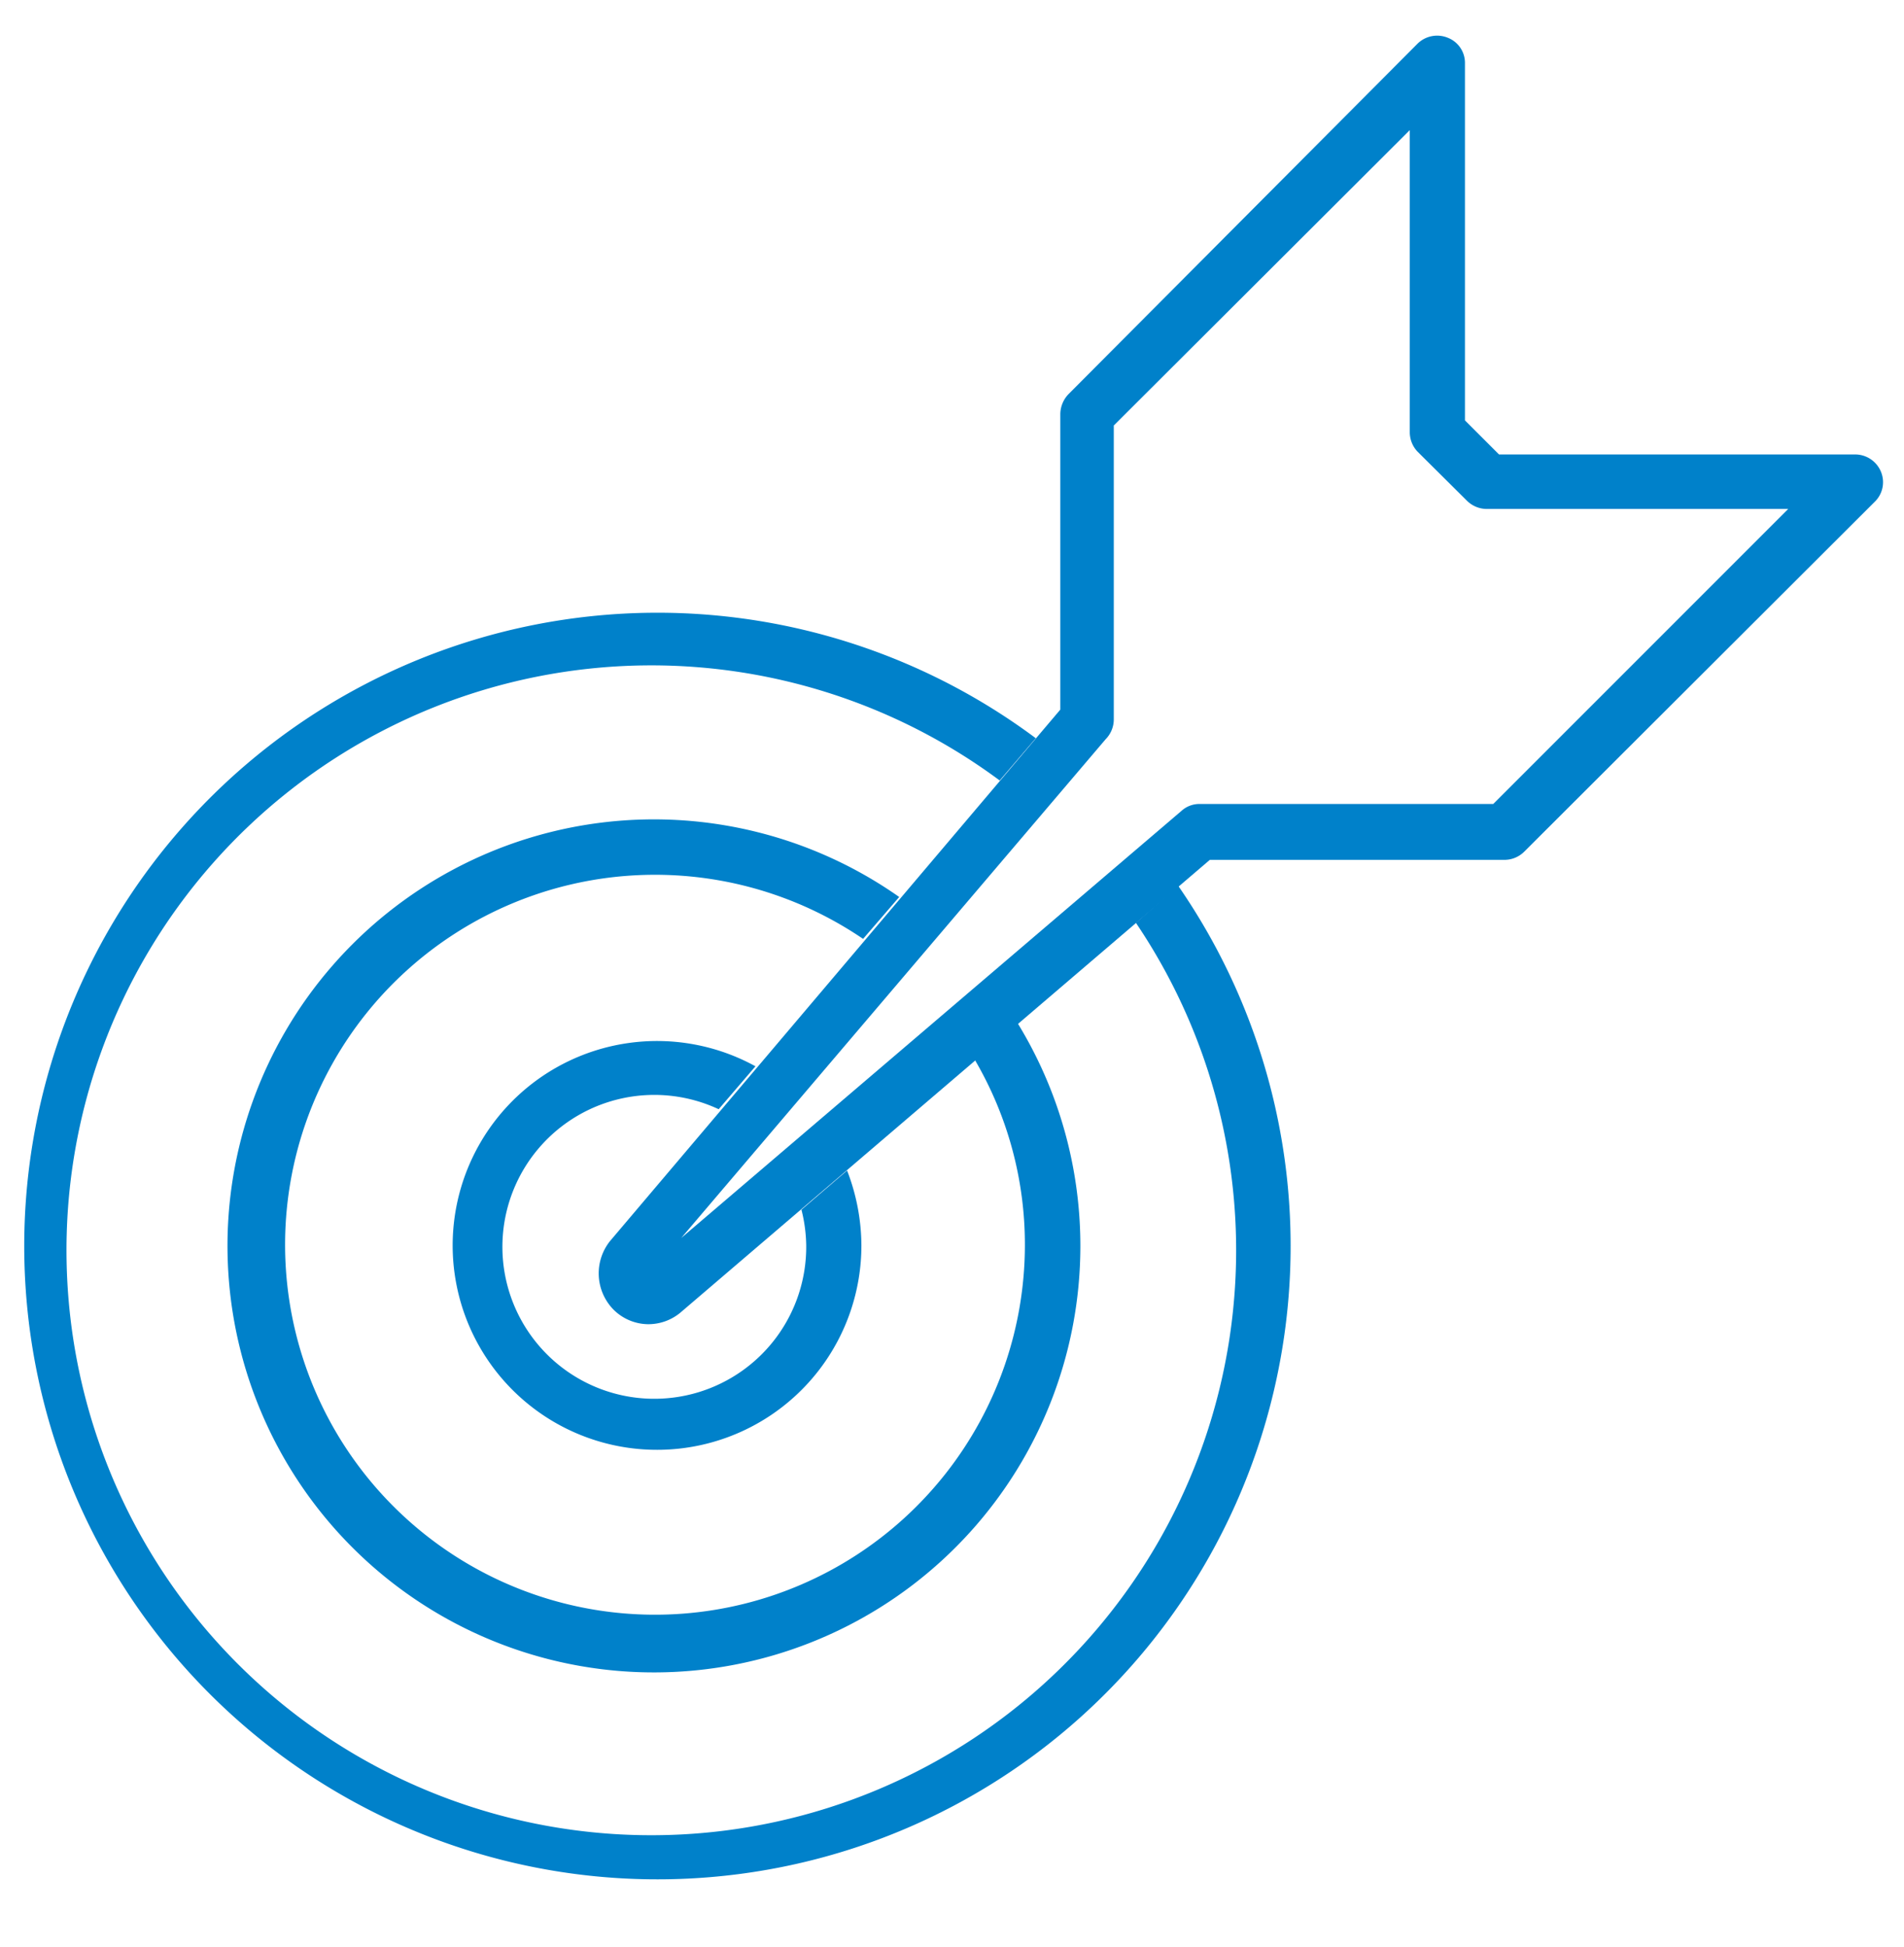 <svg id="Artwork" xmlns="http://www.w3.org/2000/svg" viewBox="0 0 55.9 57.16"><defs><style>.cls-1{fill:#0081ca;}</style></defs><title>Artboard 4</title><path class="cls-1" d="M19,38.87A1.46,1.46,0,0,1,18,38.43a1.52,1.52,0,0,1-.09-2L31.13,20.83l0-8.68a.86.86,0,0,1,.24-.58L41.62,1.28a.82.82,0,0,1,.89-.17.79.79,0,0,1,.5.75V12.34l1,1H54.47a.82.82,0,0,1,.75.5.8.8,0,0,1-.18.89L44.75,25a.82.82,0,0,1-.57.24H35.52L20,38.51A1.47,1.47,0,0,1,19,38.87Zm13.7-26.38,0,8.63a.83.83,0,0,1-.24.58L20,36.34,34.69,23.8a.78.78,0,0,1,.53-.2h8.62l8.66-8.66H43.65a.83.83,0,0,1-.58-.24l-1.45-1.44a.83.83,0,0,1-.23-.58V3.82Z"/><path class="cls-1" d="M23.67,36.56a4.46,4.46,0,1,1-2.57-4l1.08-1.26a6,6,0,1,0,3.11,5.26,6.15,6.15,0,0,0-.42-2.2l-1.34,1.15A4.51,4.51,0,0,1,23.67,36.56Z"/><path class="cls-1" d="M30.09,36.56a10.86,10.86,0,1,1-4.75-9l1.06-1.23a12.52,12.52,0,1,0,3.48,3.71l-1.26,1.07A10.73,10.73,0,0,1,30.09,36.56Z"/><path class="cls-1" d="M33.35,27.09a17.17,17.17,0,1,1-4-4.18l1.06-1.24A18.59,18.59,0,1,0,34.59,26Z"/></svg>